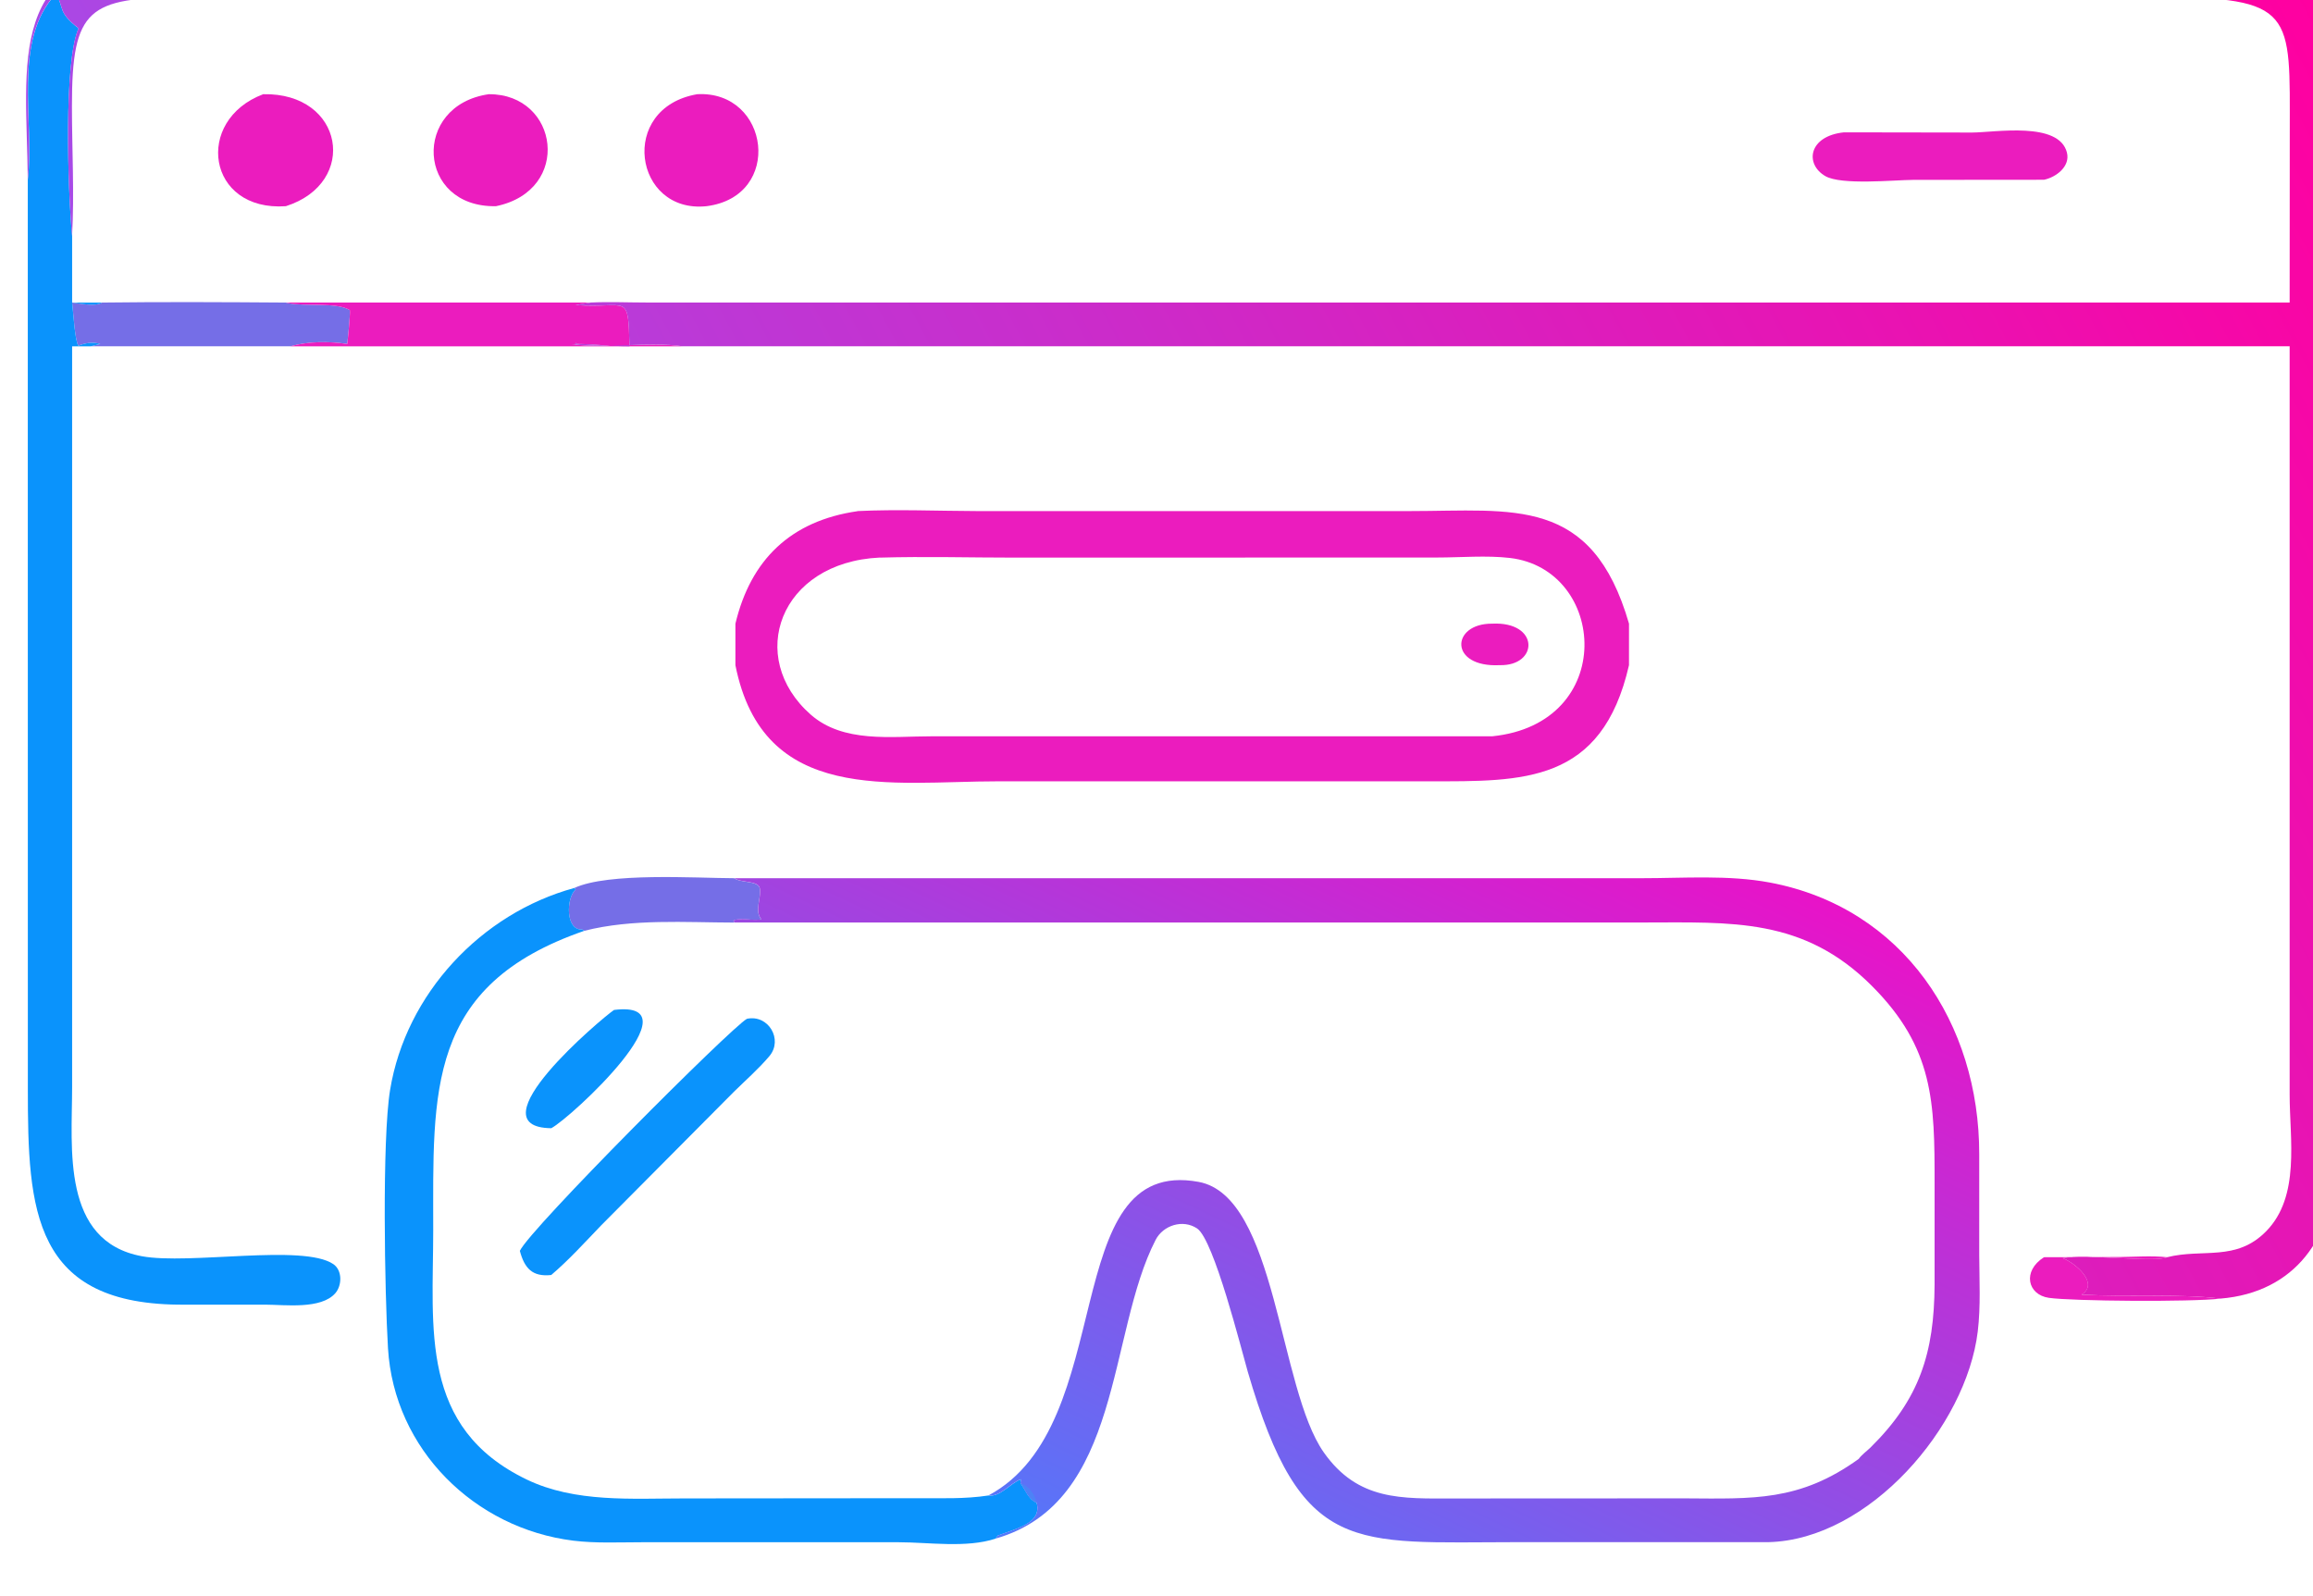 <?xml version="1.0" encoding="UTF-8" standalone="no"?>
<!-- Created with Inkscape (http://www.inkscape.org/) -->

<svg
   width="13.229mm"
   height="9.126mm"
   viewBox="0 0 13.229 9.126"
   version="1.1"
   id="svg1"
   xml:space="preserve"
   inkscape:version="1.3.2 (091e20e, 2023-11-25, custom)"
   sodipodi:docname="g265.svg"
   inkscape:export-filename="Downloads\g73.png"
   inkscape:export-xdpi="300"
   inkscape:export-ydpi="300"
   xmlns:inkscape="http://www.inkscape.org/namespaces/inkscape"
   xmlns:sodipodi="http://sodipodi.sourceforge.net/DTD/sodipodi-0.dtd"
   xmlns:xlink="http://www.w3.org/1999/xlink"
   xmlns="http://www.w3.org/2000/svg"
   xmlns:svg="http://www.w3.org/2000/svg"><sodipodi:namedview
     id="namedview1"
     pagecolor="#ffffff"
     bordercolor="#000000"
     borderopacity="0.25"
     inkscape:showpageshadow="2"
     inkscape:pageopacity="0.0"
     inkscape:pagecheckerboard="0"
     inkscape:deskcolor="#d1d1d1"
     inkscape:document-units="mm"
     inkscape:zoom="0.14270121"
     inkscape:cx="16986.541"
     inkscape:cy="8384.6518"
     inkscape:window-width="1920"
     inkscape:window-height="1111"
     inkscape:window-x="-9"
     inkscape:window-y="-9"
     inkscape:window-maximized="1"
     inkscape:current-layer="layer1"
     inkscape:export-bgcolor="#00000086"
     showguides="true" /><defs
     id="defs1"><linearGradient
       id="gradient_0-80"
       gradientUnits="userSpaceOnUse"
       x1="314.064"
       y1="257.64"
       x2="247.066"
       y2="399.427"
       gradientTransform="matrix(0.529,0,0,0.529,-1784.464,3271.898)"><stop
         offset="0"
         stop-color="#E813C8"
         id="stop6-69" /><stop
         offset="1"
         stop-color="#5378FA"
         id="stop7-608" /></linearGradient><linearGradient
       id="gradient_1-06"
       gradientUnits="userSpaceOnUse"
       x1="448.618"
       y1="130.934"
       x2="136.591"
       y2="298.796"
       gradientTransform="matrix(0.529,0,0,0.529,-1784.464,3271.898)"><stop
         offset="0"
         stop-color="#FF00A0"
         id="stop8-4" /><stop
         offset="1"
         stop-color="#A64BE8"
         id="stop9-9" /></linearGradient><linearGradient
       inkscape:collect="always"
       xlink:href="#gradient_1-06"
       id="linearGradient105"
       gradientUnits="userSpaceOnUse"
       gradientTransform="matrix(0.529,0,0,0.529,-1784.464,3271.898)"
       x1="448.618"
       y1="130.934"
       x2="136.591"
       y2="298.796" /><linearGradient
       inkscape:collect="always"
       xlink:href="#gradient_0-80"
       id="linearGradient106"
       gradientUnits="userSpaceOnUse"
       gradientTransform="matrix(0.529,0,0,0.529,-1784.464,3271.898)"
       x1="314.064"
       y1="257.64"
       x2="247.066"
       y2="399.427" /></defs><g
     inkscape:label="Слой 1"
     inkscape:groupmode="layer"
     id="layer1"
     transform="translate(-14507.35,21381.425)"><g
       id="g164"
       transform="matrix(0.064,0,0,0.064,14619.64,-21595.21)"><path
         fill="#eb1cbe"
         d="m -1571.866,3452.741 6.759,-0.019 c 1.397,-0.015 2.865,-0.126 4.252,0.019 -1.01,0.509 -7.362,-0.323 -9.339,0.085 1.128,0.429 3.306,2.267 1.68,3.262 3.911,0.214 8.966,-0.085 12.424,0.353 -2.606,0.31 -13.231,0.232 -15.343,-0.07 -1.902,-0.272 -2.401,-2.389 -0.433,-3.631 z"
         id="path1-513"
         style="stroke-width:0.529" /><path
         fill="#756ee7"
         d="m -1745.422,3367.429 c 5.474,-0.068 10.962,-0.039 16.437,0 l 0.207,0.046 c 1.517,0.327 4.329,-0.104 5.511,0.632 0.062,0.276 -0.224,3.01 -0.231,3.019 -1.622,-0.241 -3.498,-0.238 -5.082,0.212 h -17.841 l 0.851,-0.21 c -0.662,-0.196 -1.338,-0.095 -1.953,0.158 -0.319,-0.38 -0.473,-3.187 -0.562,-3.857 0.698,0.082 2.08,0.384 2.664,0 z"
         id="path3-91"
         style="stroke-width:0.529" /><path
         fill="#eb1cbe"
         d="m -1728.985,3367.429 h 27.238 l -1.348,0.224 c 4.701,0.331 4.693,-1.229 4.821,3.685 -1.58,0.01 -3.133,-0.197 -4.702,-0.208 l -0.112,-0.101 -0.046,0.144 -0.311,-0.014 c 3.281,0.391 6.984,-0.24 9.905,0.179 h -35.041 c 1.584,-0.45 3.46,-0.453 5.082,-0.212 0.01,-0.01 0.294,-2.743 0.231,-3.019 -1.182,-0.736 -3.994,-0.305 -5.511,-0.632 z"
         id="path4-38"
         style="stroke-width:0.529" /><path
         fill="#0a93fc"
         d="m -1752.048,3356.456 c 0.634,-5.214 -1.426,-12.423 2.513,-16.614 0.784,1.268 0.102,1.591 2.027,3.081 -1.329,2.968 -0.979,14.337 -0.577,18.562 v 5.945 c 0.888,0 1.776,0.01 2.664,0 -0.584,0.384 -1.967,0.082 -2.664,0 0.089,0.67 0.243,3.477 0.562,3.857 0.615,-0.254 1.291,-0.354 1.953,-0.158 l -0.851,0.21 h -1.665 v 66.225 c -2e-4,5.405 -0.987,13.748 6.229,15.088 4.238,0.787 14.421,-1.118 17.11,0.703 0.816,0.552 0.791,1.895 0.188,2.595 -1.271,1.475 -4.535,1.034 -6.234,1.031 h -7.244 c -13.597,0.1 -14.008,-8.458 -14.005,-19.279 z"
         id="path6-97"
         style="stroke-width:0.529" /><path
         fill="url(#gradient_1)"
         d="m -1708.928,3336.066 149.06,-0.01 c 5.568,-0.01 12.698,0.283 13.844,7.623 0.45,2.883 0.167,7.334 0.164,10.393 l -0.01,67.097 c 5e-4,7.783 0.102,15.579 0,23.361 -0.082,6.409 -3.552,11.359 -10.226,11.909 -3.458,-0.438 -8.513,-0.139 -12.424,-0.353 1.626,-0.995 -0.552,-2.834 -1.68,-3.262 1.977,-0.408 8.329,0.424 9.339,-0.085 3.2,-0.801 6.157,0.419 8.844,-2.314 3.069,-3.12 2.104,-8.223 2.103,-12.192 v -66.898 h -143.629 c -2.92,-0.42 -6.624,0.212 -9.905,-0.179 l 0.311,0.014 0.046,-0.144 0.112,0.101 c 1.569,0.011 3.122,0.217 4.702,0.208 -0.128,-4.914 -0.12,-3.353 -4.821,-3.685 l 1.348,-0.224 c 1.679,-0.078 3.399,0 5.081,0 h 146.755 l 0.01,-15.11 c 0,-10.833 0.551,-12.182 -11.972,-12.184 h -146.201 c -2.954,0.216 -6.946,-5e-4 -9.997,0 h -20.012 c -8.519,0.074 -10.02,0.963 -10.016,9.742 0,3.827 0.224,7.789 0.013,11.602 -0.402,-4.225 -0.751,-15.594 0.577,-18.562 -1.925,-1.49 -1.243,-1.813 -2.027,-3.081 -3.938,4.191 -1.879,11.4 -2.513,16.614 -0.07,-10.307 -2.214,-20.469 12.351,-20.389 10.243,0 20.529,-0.183 30.769,0 z"
         id="path9-578"
         style="fill:url(#linearGradient105);stroke-width:0.529" /><g
         id="g162"
         transform="translate(5.62,-4.49)"><path
           fill="#eb1cbe"
           d="m -1614.576,3404.326 c -2.426,10.594 -9.454,10.38 -17.886,10.376 h -38.468 c -9.627,-5e-4 -21.016,2.116 -23.501,-10.375 v -3.709 c 1.36,-5.715 4.94,-9.193 10.907,-10.055 v -0.01 c 3.544,-0.169 7.168,-0.01 10.72,0 l 38.667,-5e-4 c 9.235,0 16.257,-1.375 19.562,10.059 z m -66.963,-9.619 c -8.965,0.425 -11.961,8.924 -6.167,14.029 2.915,2.568 7.2,1.946 10.784,1.944 h 50.121 c 11.202,-1.139 10.259,-14.923 1.58,-15.938 -2.07,-0.242 -4.389,-0.04 -6.48,-0.039 l -37.684,0.01 c -4.04,0 -8.117,-0.118 -12.155,0 z"
           id="path10-48"
           style="stroke-width:0.529"
           sodipodi:nodetypes="ccccccccscccsccscccc" /><path
           fill="#eb1cbe"
           d="m -1626.801,3400.613 c 4.248,-0.207 4.156,3.794 0.674,3.709 -4.56,0.225 -4.366,-3.735 -0.674,-3.709 z"
           id="path11-81"
           style="stroke-width:0.529" /></g><path
         fill="#eb1cbe"
         d="m -1710.847,3348.809 c 6.263,-0.035 7.486,8.6 0.639,10.008 -7.074,0.138 -7.549,-9.019 -0.639,-10.008 z"
         id="path12-48"
         style="stroke-width:0.529" /><path
         fill="#eb1cbe"
         d="m -1731.009,3348.809 c 7.206,-0.156 8.57,7.92 2.024,10.008 -7.046,0.498 -8.231,-7.67 -2.024,-10.008 z"
         id="path13-20"
         style="stroke-width:0.529" /><path
         fill="#eb1cbe"
         d="m -1692.223,3348.809 c 6.489,-0.346 7.73,9.134 0.829,10.008 -6.482,0.687 -7.936,-8.78 -0.829,-10.008 z"
         id="path14-2"
         style="stroke-width:0.529" /><path
         fill="#eb1cbe"
         d="m -1589.747,3352.217 11.46,0.018 c 2.058,-0.01 7.766,-1.025 8.47,1.796 0.309,1.242 -0.978,2.2 -2.048,2.424 l -11.685,0.01 c -1.718,0.01 -6.439,0.494 -7.868,-0.341 -1.851,-1.083 -1.484,-3.578 1.672,-3.907 z"
         id="path15-9"
         style="stroke-width:0.529" /><g
         id="g161"><path
           fill="#756ee7"
           d="m -1703.205,3419.743 c 3.047,-1.407 10.835,-0.88 14.294,-0.872 0.56,0.437 2.163,0.195 2.281,0.921 0.141,0.867 -0.499,2.005 0.13,2.751 -0.765,0.176 -1.819,-0.197 -2.492,0.115 l 0.081,0.178 c -4.413,-0.01 -9.089,-0.359 -13.4,0.735 l -0.194,-0.118 c -1.492,0.102 -1.451,-2.803 -0.585,-3.578 z"
           id="path2-78"
           style="stroke-width:0.529" /><path
           fill="#0a93fc"
           d="m -1703.205,3419.743 0.116,0.132 c -0.866,0.775 -0.906,3.679 0.585,3.578 l 0.194,0.118 c -14.164,4.884 -13.502,14.361 -13.506,26.753 0,8.809 -1.268,17.654 8.359,22.285 4.327,2.082 9.403,1.686 14.079,1.687 l 20.791,-0.019 c 2.161,-0.01 4.245,0.086 6.392,-0.244 1.049,0.156 1.946,-1.088 2.891,-1.448 l -0.028,0.35 c 0.457,0.604 0.688,1.437 1.439,1.738 0.483,1.783 -1.566,2.244 -3.463,2.938 l -0.214,0.282 c -2.608,0.849 -5.93,0.325 -8.625,0.319 h -23.023 c -2.001,0 -4.091,0.105 -6.079,-0.141 -8.805,-1.089 -16.019,-8.148 -16.561,-17.196 -0.294,-4.906 -0.542,-18.642 0.189,-23.089 1.409,-8.57 8.124,-15.769 16.466,-18.043 z"
           id="path5-10"
           style="stroke-width:0.529" /><path
           fill="url(#gradient_0)"
           d="m -1688.911,3418.871 h 81.082 c 3.753,0 7.772,-0.308 11.468,0.388 11.948,2.251 18.719,12.647 18.705,24.268 v 9.003 c 0.01,2.261 0.14,4.602 -0.131,6.847 -1.024,8.495 -9.705,18.606 -18.701,18.827 h -22.5 c -14.65,0 -19.224,1.276 -24.035,-15.231 -0.56,-1.92 -3.02,-11.804 -4.532,-12.805 -1.273,-0.843 -3.028,-0.285 -3.703,1.024 -4.324,8.388 -2.946,23.468 -14.314,26.698 l 0.214,-0.282 c 1.897,-0.695 3.946,-1.156 3.463,-2.938 -0.751,-0.301 -0.983,-1.134 -1.439,-1.738 l 0.028,-0.35 c -0.945,0.36 -1.841,1.604 -2.891,1.448 11.796,-6.289 6.056,-30.365 18.784,-28.021 6.97,1.284 7.133,18.432 11.186,24.179 3.054,4.33 6.95,4.122 11.626,4.112 l 20.569,-0.01 c 6.185,0.034 10.308,0.29 15.606,-3.525 0.235,-0.345 0.75,-0.72 1.058,-1.024 4.378,-4.317 5.69,-8.445 5.722,-14.555 v -9.013 c 0.01,-7.295 -0.07,-12.136 -5.604,-17.677 -6.125,-6.132 -12.551,-5.67 -20.449,-5.668 h -81.209 l -0.081,-0.178 c 0.674,-0.312 1.728,0.061 2.492,-0.115 -0.629,-0.746 0.011,-1.884 -0.13,-2.751 -0.118,-0.726 -1.721,-0.484 -2.281,-0.921 z"
           id="path7-6"
           style="fill:url(#linearGradient106);stroke-width:0.529" /><path
           fill="#4d82f6"
           d="m -1663.333,3472.934 c 0.785,0.302 1.245,0.936 1.439,1.738 -0.751,-0.301 -0.983,-1.134 -1.439,-1.738 z"
           id="path8-58"
           style="stroke-width:0.529" /><path
           fill="#0a93fc"
           d="m -1699.658,3430.643 c 7.56,-0.937 -3.839,9.639 -5.61,10.569 -7.053,-0.084 4.497,-9.815 5.61,-10.569 z"
           id="path16-00"
           style="stroke-width:0.529" /><path
           fill="#0a93fc"
           d="m -1687.781,3431.435 c 1.918,-0.41 3.255,1.855 2.009,3.333 -0.951,1.129 -2.118,2.152 -3.172,3.187 l -11.861,11.936 c -1.441,1.499 -2.88,3.09 -4.464,4.439 -1.68,0.18 -2.385,-0.585 -2.806,-2.158 0.936,-1.991 18.857,-19.935 20.294,-20.738 z"
           id="path17-8"
           style="stroke-width:0.529" /></g></g></g></svg>
